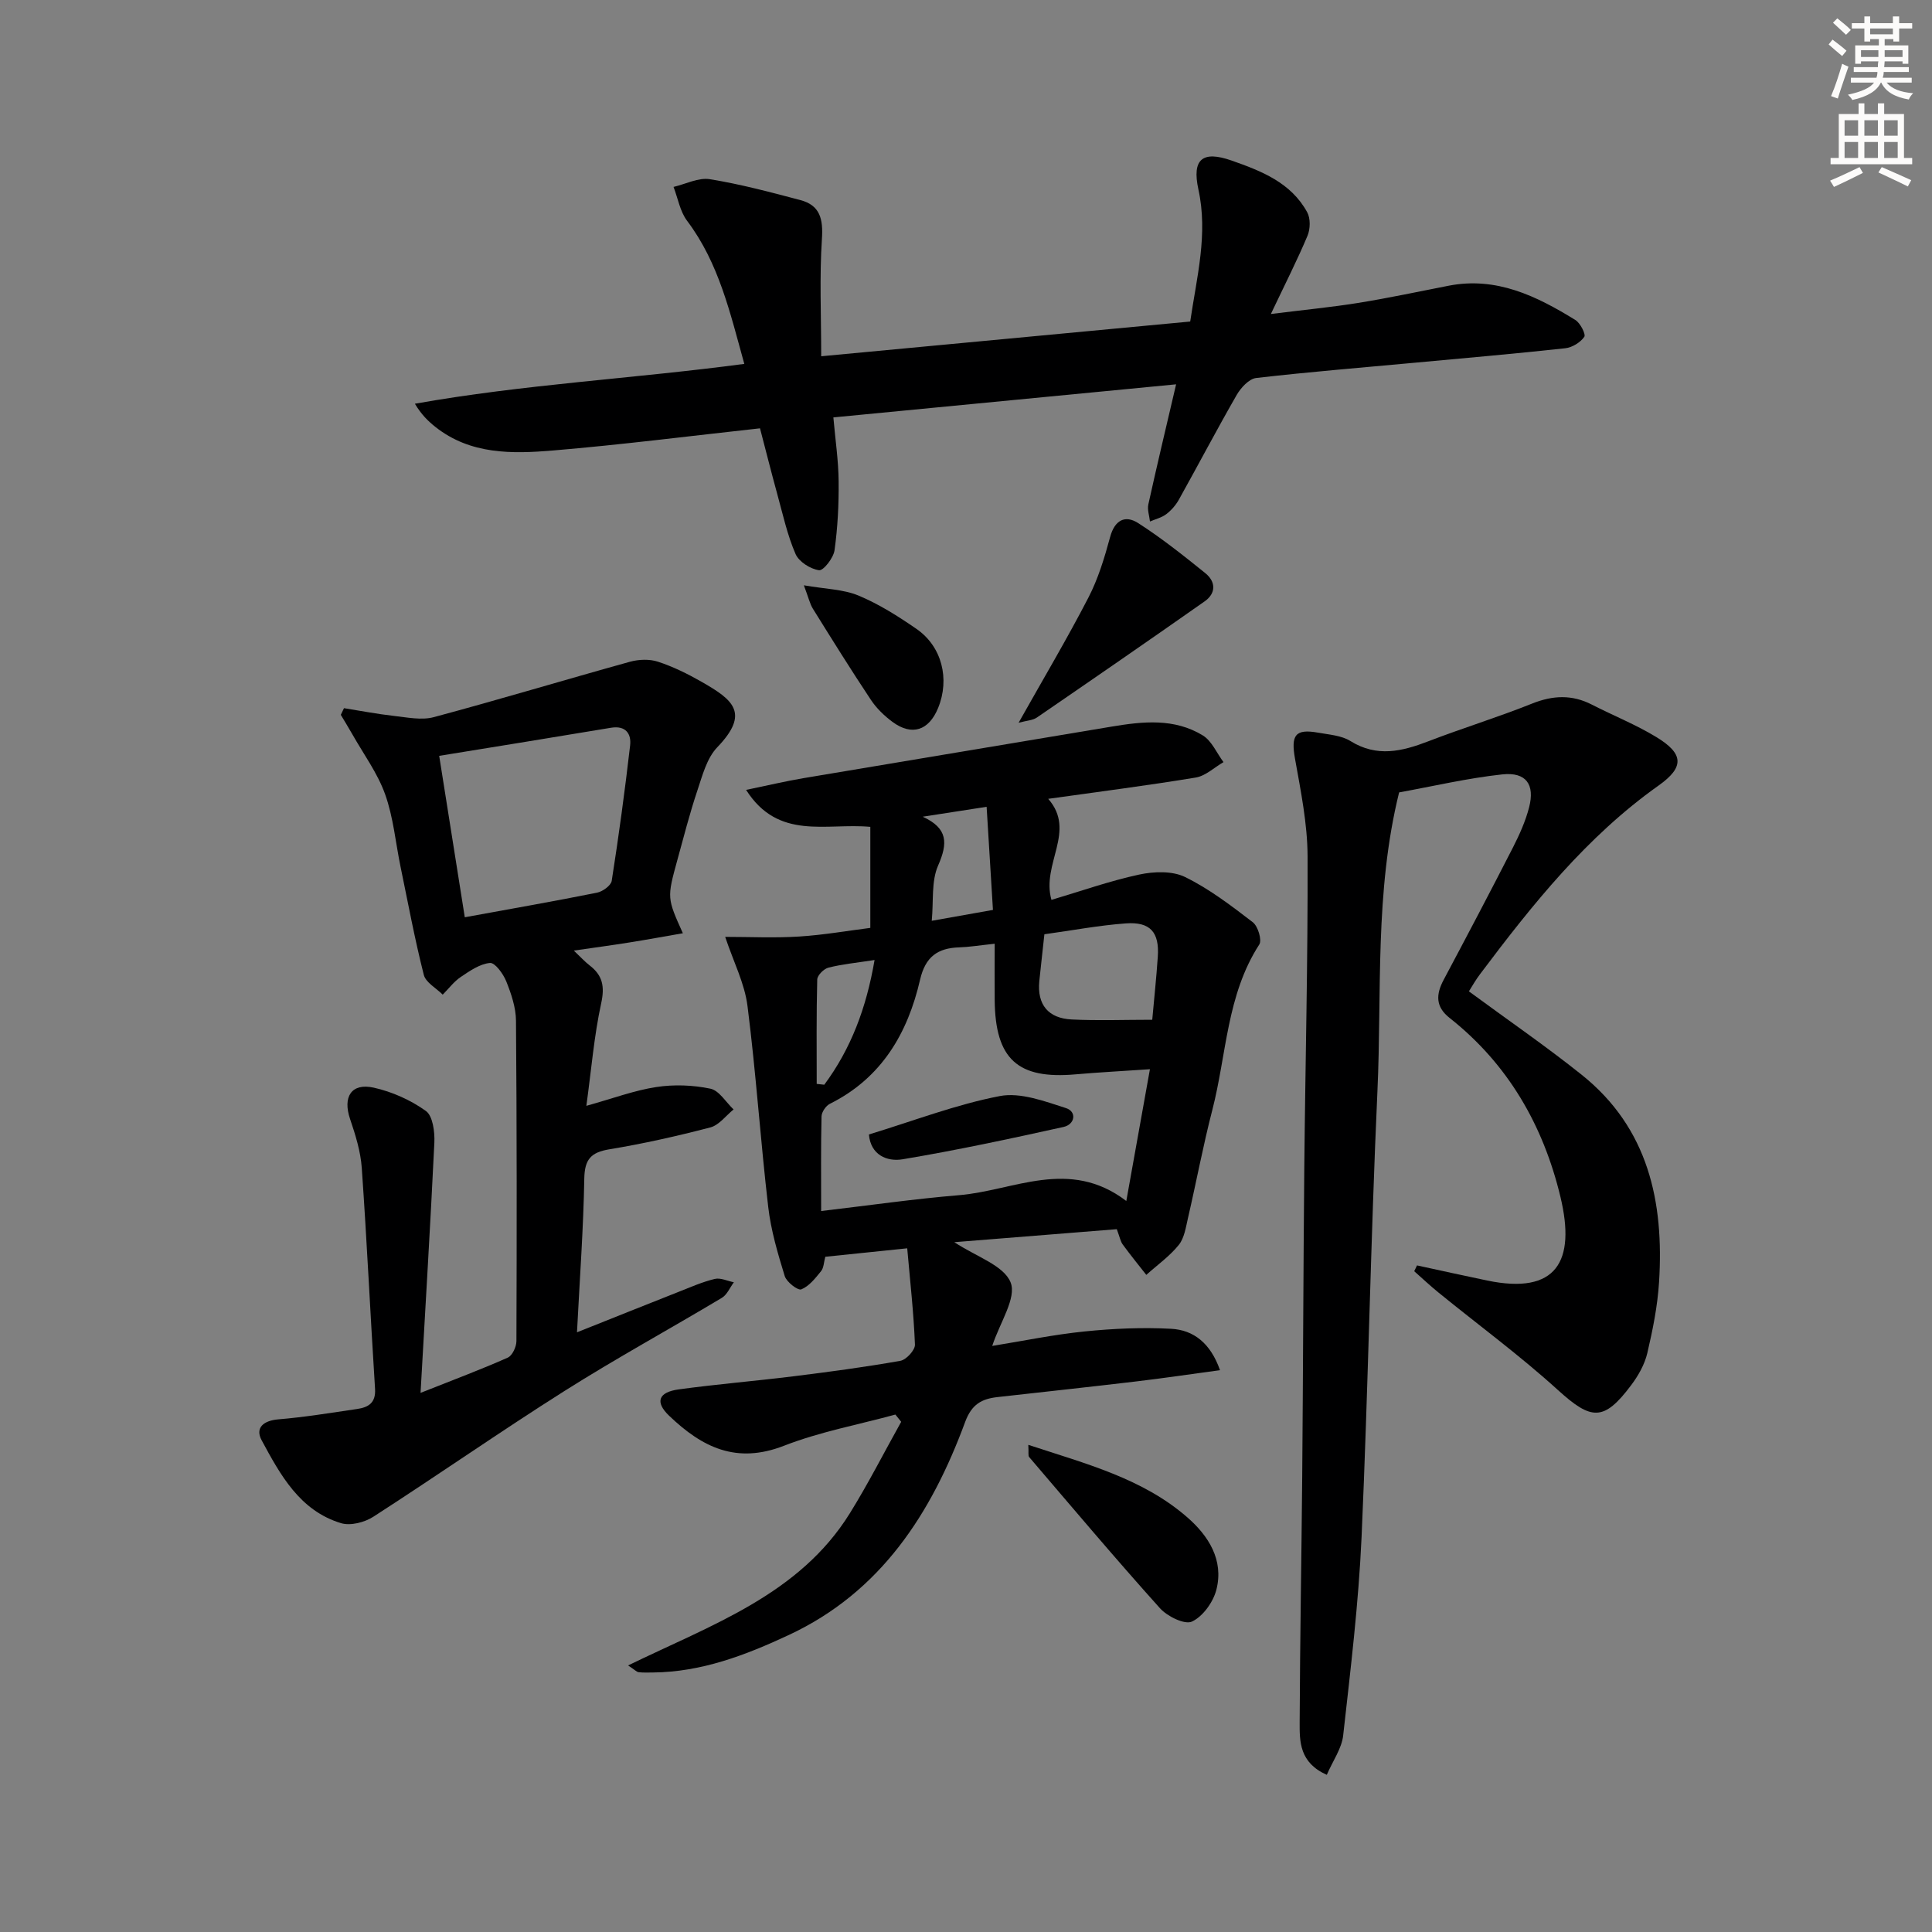 <svg enable-background="new 0 0 400 400" viewBox="0 0 400 400" xmlns="http://www.w3.org/2000/svg"><rect x="0" y="0" width="400" height="400" fill="#808080" stroke="none"/><g fill="#000001"><path d="m130.04 344.81c17.39-8.47 35.45-14.66 45.91-31.5 3.81-6.14 7.1-12.62 10.63-18.94-.4-.5-.8-1-1.2-1.5-7.7 2.1-15.65 3.57-23.04 6.45-9.85 3.84-16.92.39-23.82-6.22-2.94-2.82-2.23-4.86 1.99-5.44 7.89-1.08 15.83-1.73 23.74-2.71 7.41-.92 14.82-1.91 22.17-3.21 1.22-.22 3.06-2.23 3.01-3.35-.26-6.58-1-13.13-1.6-19.94-6.06.63-11.45 1.18-16.96 1.75-.31 1.13-.31 2.28-.87 2.97-1.18 1.46-2.48 3.13-4.1 3.78-.71.28-3.05-1.52-3.43-2.75-1.44-4.69-2.86-9.47-3.42-14.33-1.61-13.85-2.53-27.78-4.29-41.6-.59-4.67-2.89-9.12-4.62-14.3 5.1 0 10.21.25 15.29-.07 5.09-.32 10.14-1.21 14.76-1.79 0-7.34 0-14.06 0-20.92-9.19-.85-19.01 2.88-25.72-7.65 4.32-.89 8.08-1.79 11.88-2.43 21.25-3.59 42.52-7.09 63.78-10.67 6.49-1.09 13.02-1.78 18.91 1.83 1.85 1.14 2.87 3.64 4.27 5.52-1.9 1.1-3.7 2.85-5.73 3.19-9.98 1.65-20.02 2.93-30.56 4.41 5.89 6.7-1.46 13.46.67 20.92 6.16-1.83 12.08-3.93 18.17-5.24 3.03-.65 6.84-.79 9.48.5 5.02 2.45 9.57 5.94 14.04 9.37 1.07.82 1.93 3.69 1.34 4.61-6.77 10.46-6.76 22.78-9.72 34.25-1.91 7.38-3.31 14.9-5.03 22.33-.45 1.93-.75 4.16-1.91 5.61-1.89 2.35-4.45 4.16-6.73 6.21-1.64-2.09-3.32-4.15-4.88-6.29-.47-.64-.61-1.52-1.23-3.17-10.92.87-22.06 1.76-33.64 2.69 4.51 2.99 10.26 4.8 11.66 8.34 1.27 3.2-2.22 8.28-3.81 13.14 6.33-1.02 12.7-2.35 19.14-3 5.92-.6 11.94-.87 17.88-.55 4.73.25 8.19 3.03 10.14 8.57-6.1.83-11.72 1.66-17.35 2.33-9.56 1.14-19.14 2.16-28.71 3.24-3.26.37-5.34 1.45-6.71 5.16-6.98 18.91-17.42 35.2-36.53 44.11-8.91 4.16-18.05 7.66-28.1 7.75-.99.01-2 .05-2.98-.06-.41-.06-.77-.48-2.17-1.4zm75.9-149.42c-3.38.36-5.34.69-7.31.75-4.47.13-7.03 1.93-8.13 6.66-2.56 11.11-7.96 20.39-18.68 25.73-.83.41-1.71 1.71-1.73 2.61-.15 6.26-.08 12.53-.08 19.59 10.14-1.19 19.32-2.52 28.55-3.28 11.36-.94 22.78-7.82 34.63 1.2 1.74-9.68 3.29-18.32 4.89-27.28-5.82.4-10.6.64-15.37 1.06-12 1.07-16.65-3.14-16.77-15.35-.04-3.76 0-7.53 0-11.69zm32.62 15.74c.37-4.16.85-8.61 1.15-13.06.35-5.06-1.56-7.27-6.64-6.89-5.58.41-11.12 1.46-16.84 2.25-.37 3.45-.73 6.56-1.05 9.68-.49 4.94 1.89 7.72 6.7 7.96 5.41.27 10.84.06 16.68.06zm-34.29-44.09c-5.34.83-9.29 1.44-13.23 2.05 5.23 2.41 5.23 5.46 3.17 10.15-1.41 3.22-.91 7.27-1.3 11.4 4.48-.8 8.03-1.43 12.67-2.25-.43-6.93-.84-13.71-1.31-21.35zm-23.2 31.72c-3.77.58-6.71.86-9.55 1.58-.96.24-2.3 1.59-2.32 2.46-.19 7.2-.11 14.4-.11 21.61.52.06 1.04.11 1.57.17 5.51-7.44 8.7-15.84 10.41-25.82z"/><path d="m304.12 205.25c8.14 5.99 15.96 11.36 23.35 17.27 13.81 11.04 17.07 26.3 16.02 42.93-.31 4.93-1.3 9.86-2.43 14.69-.55 2.34-1.85 4.65-3.32 6.61-5.69 7.6-8.27 7.32-15.19 1.04-7.86-7.14-16.46-13.46-24.71-20.17-1.74-1.41-3.37-2.95-5.04-4.43.19-.4.38-.8.58-1.2 4.84 1.05 9.68 2.12 14.53 3.13 14.37 2.99 18.37-3.97 15.16-17.33-3.55-14.77-10.83-27.48-22.95-37.04-2.95-2.33-2.83-4.88-1.22-7.9 4.84-9.1 9.65-18.22 14.34-27.39 1.35-2.65 2.6-5.43 3.34-8.29 1.24-4.76-.62-7.37-5.55-6.84-7.21.78-14.32 2.45-21.36 3.73-5.1 20.68-3.55 41.4-4.49 61.9-1.4 30.74-1.91 61.52-3.28 92.26-.62 13.73-2.28 27.42-3.81 41.08-.3 2.72-2.15 5.27-3.39 8.16-5.66-2.52-5.64-6.86-5.62-10.89.07-16.98.38-33.95.53-50.93.18-21.32.23-42.65.43-63.97.21-21.47.76-42.95.68-64.42-.03-6.72-1.41-13.48-2.6-20.15-.87-4.89.02-6.26 4.78-5.41 2.28.41 4.83.57 6.7 1.74 5.49 3.41 10.67 2.14 16.11.05 7.11-2.74 14.42-4.98 21.49-7.81 4.3-1.72 8.27-1.9 12.39.22 4.43 2.27 9.09 4.13 13.32 6.7 5.7 3.46 5.86 6.23.49 10.04-14.9 10.57-26.1 24.59-36.92 38.99-.91 1.18-1.64 2.49-2.36 3.63z"/><path d="m87.07 288.38c7.08-2.81 12.64-4.89 18.06-7.3.94-.42 1.78-2.23 1.79-3.4.08-22.12.09-44.23-.09-66.35-.02-2.73-.98-5.56-2.01-8.14-.62-1.56-2.34-3.92-3.37-3.82-2.1.19-4.18 1.64-6.04 2.89-1.43.96-2.51 2.43-3.75 3.67-1.35-1.36-3.52-2.51-3.92-4.11-1.87-7.37-3.26-14.86-4.8-22.31-1.04-5.03-1.49-10.26-3.2-15.05-1.57-4.4-4.47-8.33-6.8-12.45-.76-1.35-1.59-2.67-2.38-4.01.22-.46.44-.92.66-1.38 3.44.55 6.86 1.21 10.32 1.6 2.74.3 5.71.94 8.26.26 13.59-3.64 27.06-7.71 40.62-11.47 1.82-.5 4.05-.59 5.81-.01 3.12 1.02 6.14 2.51 9.01 4.15 6.51 3.72 10.11 6.45 3.25 13.58-2.16 2.25-3.07 5.85-4.12 8.98-1.58 4.71-2.81 9.55-4.13 14.34-2.16 7.87-2.14 7.87 1.14 15.17-3.87.67-7.5 1.34-11.15 1.92-3.57.57-7.15 1.05-11.43 1.67 1.45 1.37 2.29 2.31 3.28 3.07 2.69 2.07 3.15 4.35 2.39 7.83-1.47 6.74-2.03 13.68-3.07 21.24 5.54-1.54 9.94-3.2 14.48-3.89 3.65-.56 7.58-.42 11.2.34 1.82.38 3.21 2.8 4.8 4.3-1.59 1.28-3.01 3.25-4.81 3.72-6.89 1.8-13.87 3.37-20.9 4.53-3.85.63-5.13 2.1-5.2 6.08-.18 10.26-.93 20.51-1.51 31.81 7.42-2.96 14.23-5.69 21.05-8.38 2.46-.97 4.92-2.06 7.47-2.67 1.2-.29 2.63.43 3.96.69-.82 1.09-1.4 2.57-2.48 3.22-10.84 6.49-21.94 12.55-32.61 19.3-13.33 8.43-26.27 17.46-39.53 26.01-1.82 1.18-4.77 1.94-6.73 1.34-8.53-2.59-12.55-9.99-16.42-17.16-1.39-2.58.37-4.07 3.47-4.33 5.45-.45 10.86-1.35 16.27-2.14 2.32-.34 3.92-1.22 3.74-4.17-.97-15.25-1.68-30.51-2.75-45.75-.24-3.42-1.31-6.84-2.42-10.12-1.56-4.57.26-7.53 4.91-6.49 3.8.85 7.63 2.56 10.78 4.82 1.44 1.03 1.86 4.33 1.76 6.55-.81 16.87-1.84 33.73-2.86 51.82zm3.86-131.89c1.82 11.46 3.54 22.33 5.3 33.42 9.5-1.74 18.46-3.3 27.37-5.09 1.17-.23 2.89-1.47 3.05-2.45 1.46-9.32 2.73-18.67 3.81-28.04.28-2.44-.94-4.15-3.94-3.66-11.73 1.96-23.46 3.85-35.59 5.82z"/><path d="m243.5 79.57c-24.05 2.32-47.32 4.57-70.96 6.85.41 4.68 1.05 8.93 1.09 13.19.05 4.78-.19 9.59-.85 14.32-.22 1.59-2.3 4.25-3.2 4.13-1.8-.25-4.17-1.75-4.87-3.36-1.7-3.91-2.62-8.17-3.76-12.31-1.27-4.61-2.43-9.26-3.6-13.71-14.53 1.59-28.67 3.4-42.87 4.59-8.45.71-17.08.87-24.35-4.89-1.51-1.2-2.9-2.56-4.23-4.79 22.53-4.02 45.23-5.19 68.2-8.25-2.94-10.56-5.25-20.88-11.85-29.63-1.46-1.94-1.89-4.65-2.8-7.01 2.51-.59 5.16-1.98 7.51-1.6 6.31 1.02 12.53 2.68 18.73 4.32 4.11 1.08 4.75 3.93 4.48 8.05-.52 7.86-.15 15.78-.15 24.29 26.35-2.48 51.22-4.82 76.4-7.19 1.36-9.26 3.72-18.06 1.7-27.33-1.38-6.32.85-8.11 6.87-6 6.16 2.16 12.31 4.56 15.66 10.72.69 1.27.64 3.45.06 4.84-2.1 5-4.57 9.85-7.59 16.21 6.94-.87 12.6-1.41 18.19-2.31 6.22-1.01 12.4-2.33 18.59-3.54 9.91-1.94 18.24 2.14 26.26 7.09 1.03.63 2.21 2.98 1.85 3.49-.81 1.16-2.5 2.2-3.93 2.36-10.24 1.12-20.5 2.01-30.76 2.96-11.08 1.03-22.18 1.92-33.24 3.2-1.48.17-3.17 2.01-4.03 3.5-4.12 7.16-7.96 14.49-11.99 21.71-.64 1.14-1.58 2.21-2.61 2.99-.95.72-2.23 1.02-3.36 1.51-.13-1.18-.58-2.44-.34-3.54 1.79-8.09 3.71-16.15 5.75-24.86z"/><path d="m210.89 149.64c5.16-9.18 10.06-17.42 14.45-25.91 2.03-3.92 3.34-8.27 4.5-12.55.95-3.52 3.11-4.6 5.79-2.89 4.86 3.11 9.4 6.74 13.9 10.36 2.21 1.78 2.28 4.18-.14 5.87-11.52 8.09-23.11 16.08-34.72 24.04-.86.59-2.1.62-3.78 1.08z"/><path d="m212.9 299.14c12.06 3.96 23.68 6.96 32.92 15.01 4.39 3.82 7.59 8.84 6.02 14.98-.65 2.56-2.79 5.54-5.06 6.6-1.5.7-5.1-1.07-6.62-2.76-9.22-10.26-18.12-20.82-27.09-31.31-.24-.29-.07-.93-.17-2.52z"/><path d="m166.43 121.18c4.45.78 8.14.81 11.3 2.12 4.24 1.76 8.22 4.29 12.02 6.91 5.27 3.64 6.93 10.36 4.48 16.36-1.91 4.68-5.41 5.85-9.41 2.92-1.71-1.26-3.34-2.83-4.51-4.59-4.13-6.21-8.07-12.54-12.01-18.87-.65-1.06-.92-2.36-1.87-4.85z"/><path d="m179.9 234.88c9.38-2.86 18.08-6.22 27.09-7.95 4.28-.82 9.28 1.07 13.71 2.49 2.28.73 1.87 3.37-.49 3.9-11.07 2.45-22.17 4.83-33.35 6.7-3.23.53-6.6-.9-6.96-5.14z"/></g><path d="m378.6 9.2.8-1c.9.7 1.9 1.4 2.9 2.3l-.9 1.1c-1.1-.9-2-1.7-2.8-2.4zm.5 10.7c.9-2.1 1.6-4.3 2.3-6.7.4.2.8.4 1.3.6-.7 2.1-1.5 4.3-2.2 6.6zm.4-15.2.9-.9c1 .8 2 1.6 2.8 2.4l-1 1c-1-.9-1.9-1.8-2.7-2.5zm12.5-1.3h1.2v1.4h2.7v1.1h-2.7v2.7h-1.2v-.5h-1.8v1.3h4.9v3.8h-1.2v-.5h-3.7c0 .4-.1.9-.1 1.2h5.1v1h-5.2c0 .5-.1.9-.2 1.2h6v1h-5.2c1.1 1.3 2.9 2 5.5 2.2-.4.4-.7.8-.9 1.3-2.9-.5-4.8-1.6-5.7-3.5h-.1c-.8 1.7-2.7 2.9-5.9 3.6-.2-.4-.6-.8-.9-1.1 2.8-.6 4.6-1.4 5.4-2.5h-4.8v-1h5.3c.1-.3.2-.7.2-1.2h-4.9v-1h5c0-.4 0-.8.1-1.2h-3.6v.5h-1.2v-3.8h4.9v-1.3h-1.8v.5h-1.2v-2.7h-2.6v-1.1h2.6v-1.4h1.2v1.4h4.7v-1.4zm-6.7 8.4h3.6c0-.4 0-.9 0-1.4h-3.6zm1.9-4.7h4.7v-1.2h-4.7zm6.7 3.3h-3.7v1.4h3.7z" fill="#fcfbfa"/><path d="m384.7 21.4h1.3v2.2h2.8v-2.2h1.3v2.2h4.1v9.1h1.7v1.3h-16.9v-1.3h1.7v-9.1h4.1v-2.2zm.3 13.2.7 1.2c-1.8.9-3.8 1.9-6 2.9-.2-.4-.5-.8-.8-1.3 2.4-1 4.4-2 6.1-2.8zm-3.1-6.5h2.8v-3.2h-2.8zm0 4.6h2.8v-3.3h-2.8zm4.1-4.6h2.8v-3.2h-2.8zm0 4.6h2.8v-3.3h-2.8zm3.6 1.9c2.1.9 4.1 1.8 6.1 2.7l-.7 1.3c-2.2-1.1-4.2-2-6.1-2.9zm3.3-9.7h-2.8v3.2h2.8zm-2.8 7.8h2.8v-3.3h-2.8z" fill="#fcfbfa"/></svg>